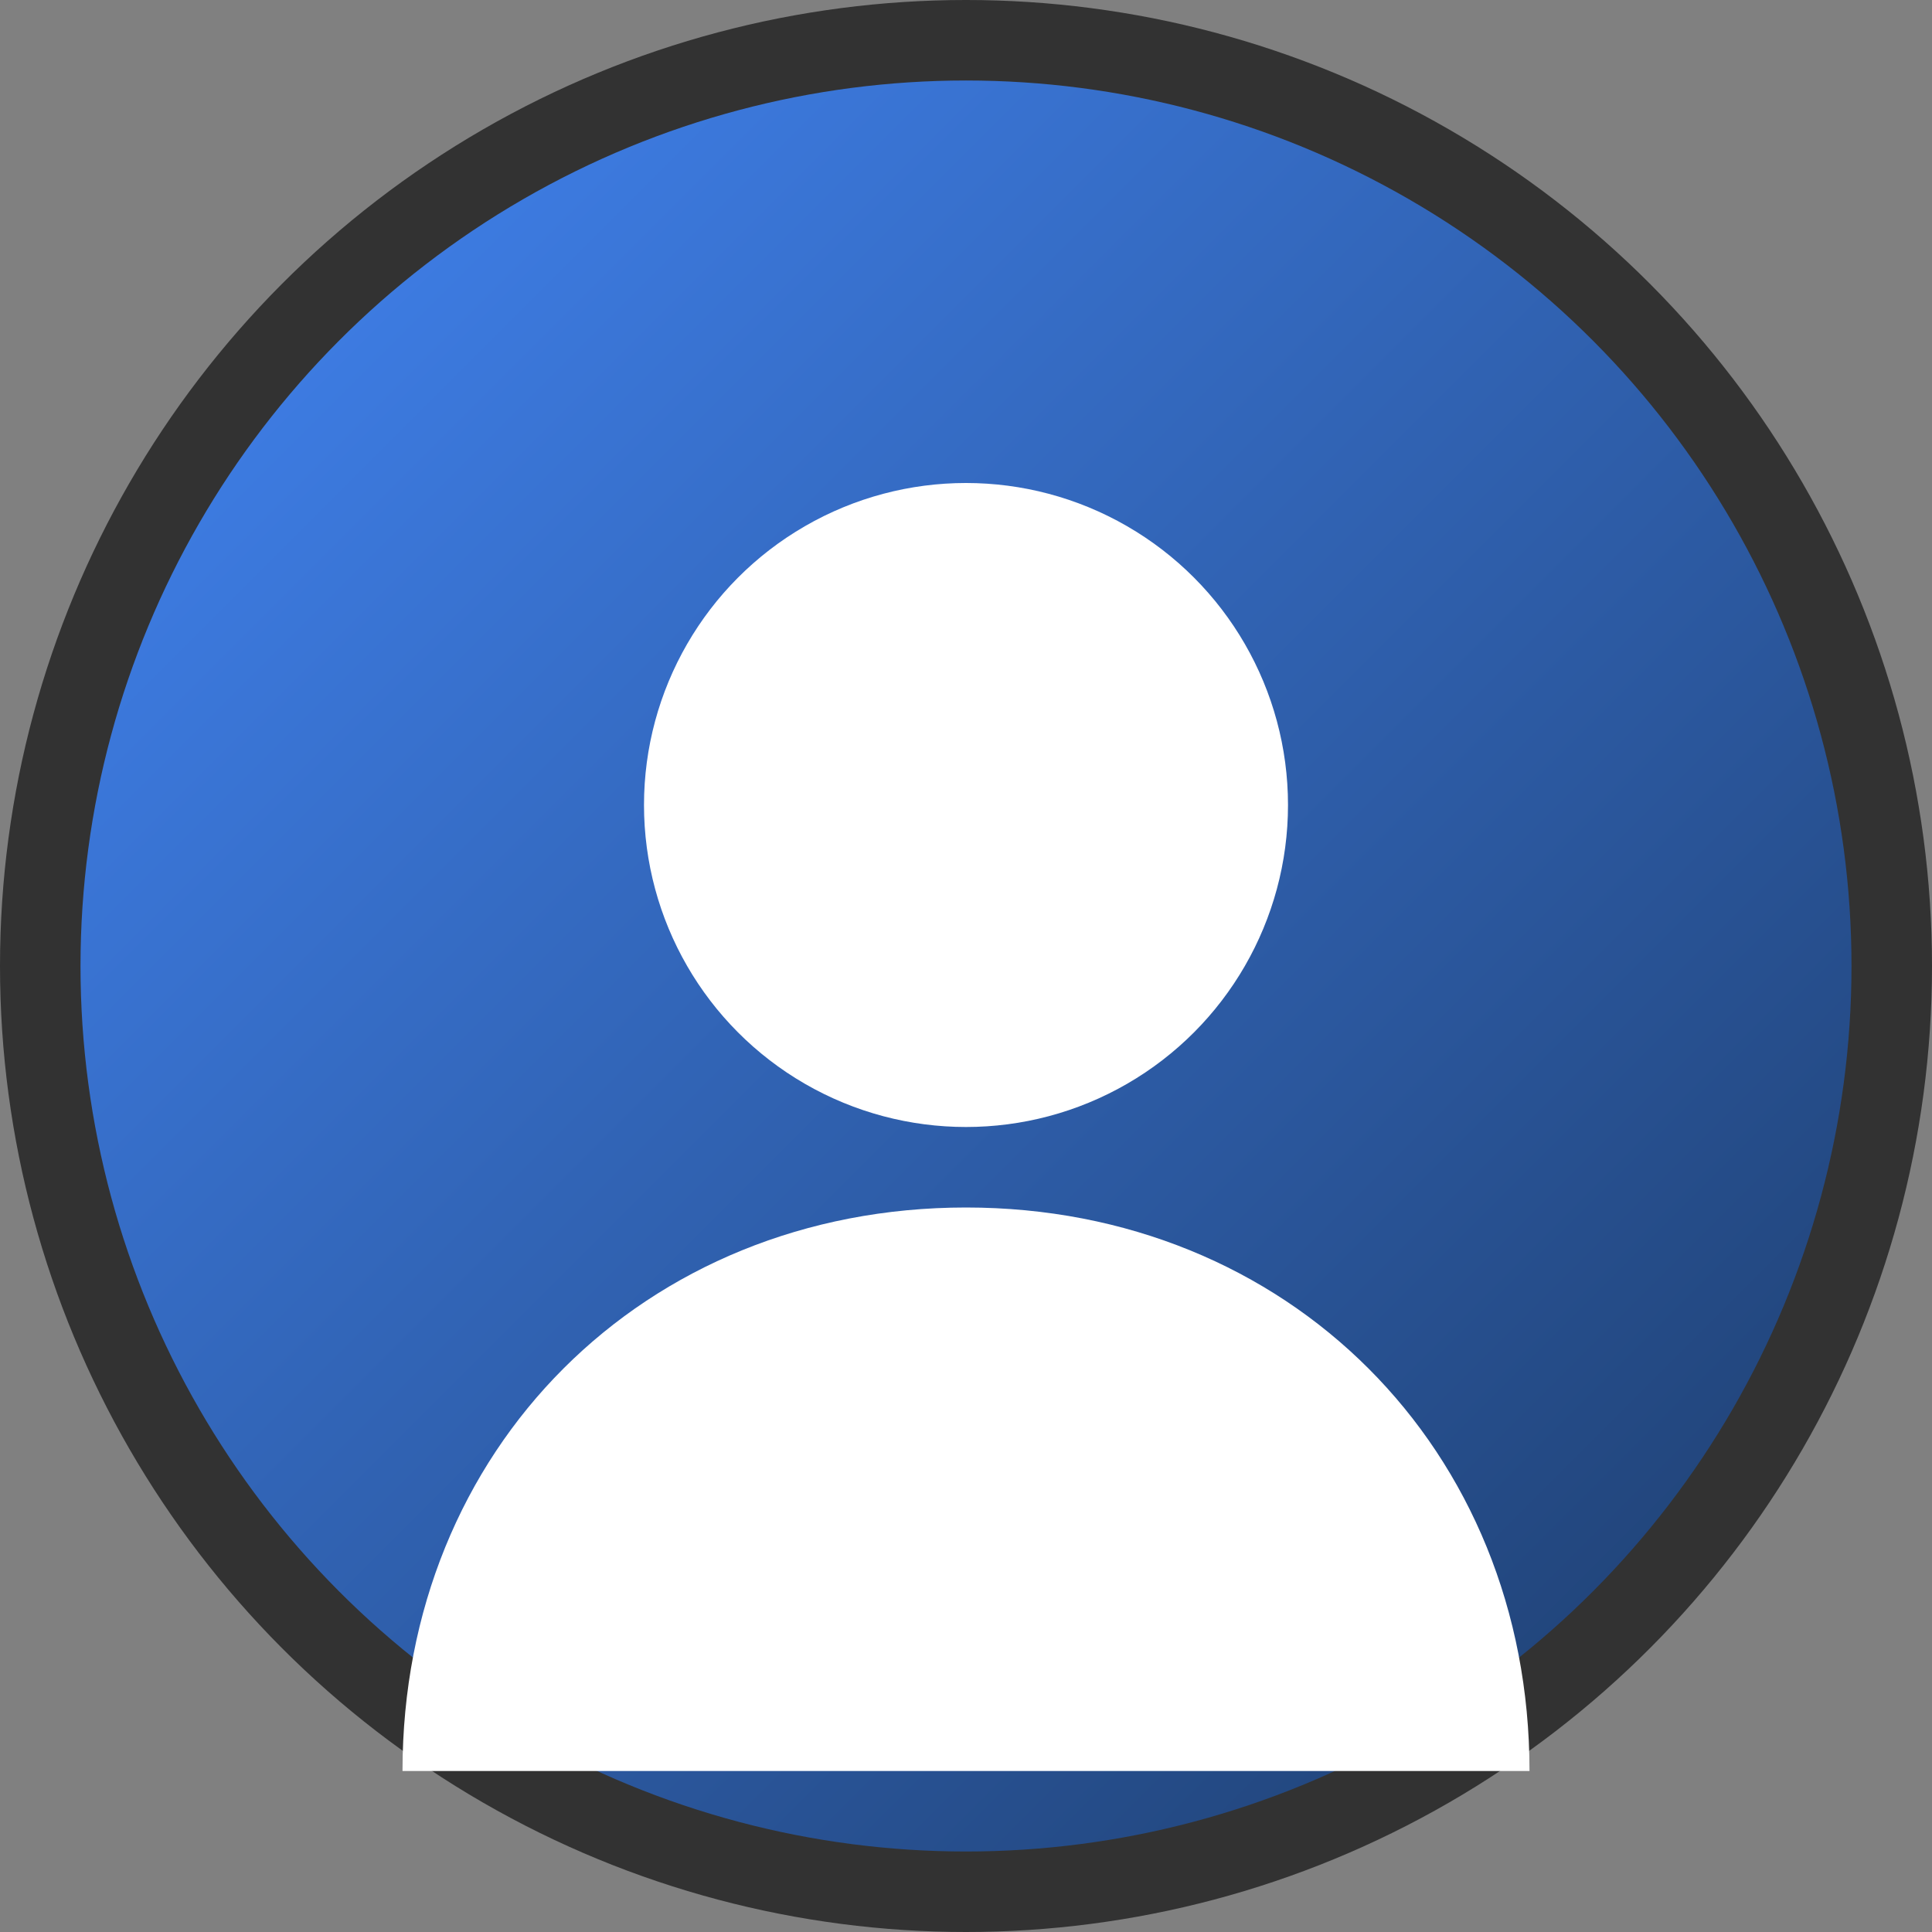 <svg xmlns="http://www.w3.org/2000/svg" width="120" height="120" viewBox="0 0 120 120">
  <rect x="0" y="0" width="120" height="120" fill="#808080" stroke="none"/>
  <defs>
    <linearGradient id="gradient" x1="0%" y1="0%" x2="100%" y2="100%">
      <stop offset="0%" stop-color="#4285f4" />
      <stop offset="100%" stop-color="#1d3c6a" />
    </linearGradient>
  </defs>
  <circle cx="60" cy="60" r="60" fill="#323232" />
  <circle cx="60" cy="60" r="55" fill="url(#gradient)" />
  <g fill="#ffffff">
    <circle cx="60" cy="50" r="20" />
    <path d="M60,75 C40,75 25,90 25,110 L95,110 C95,90 80,75 60,75 Z" />
  </g>
</svg>